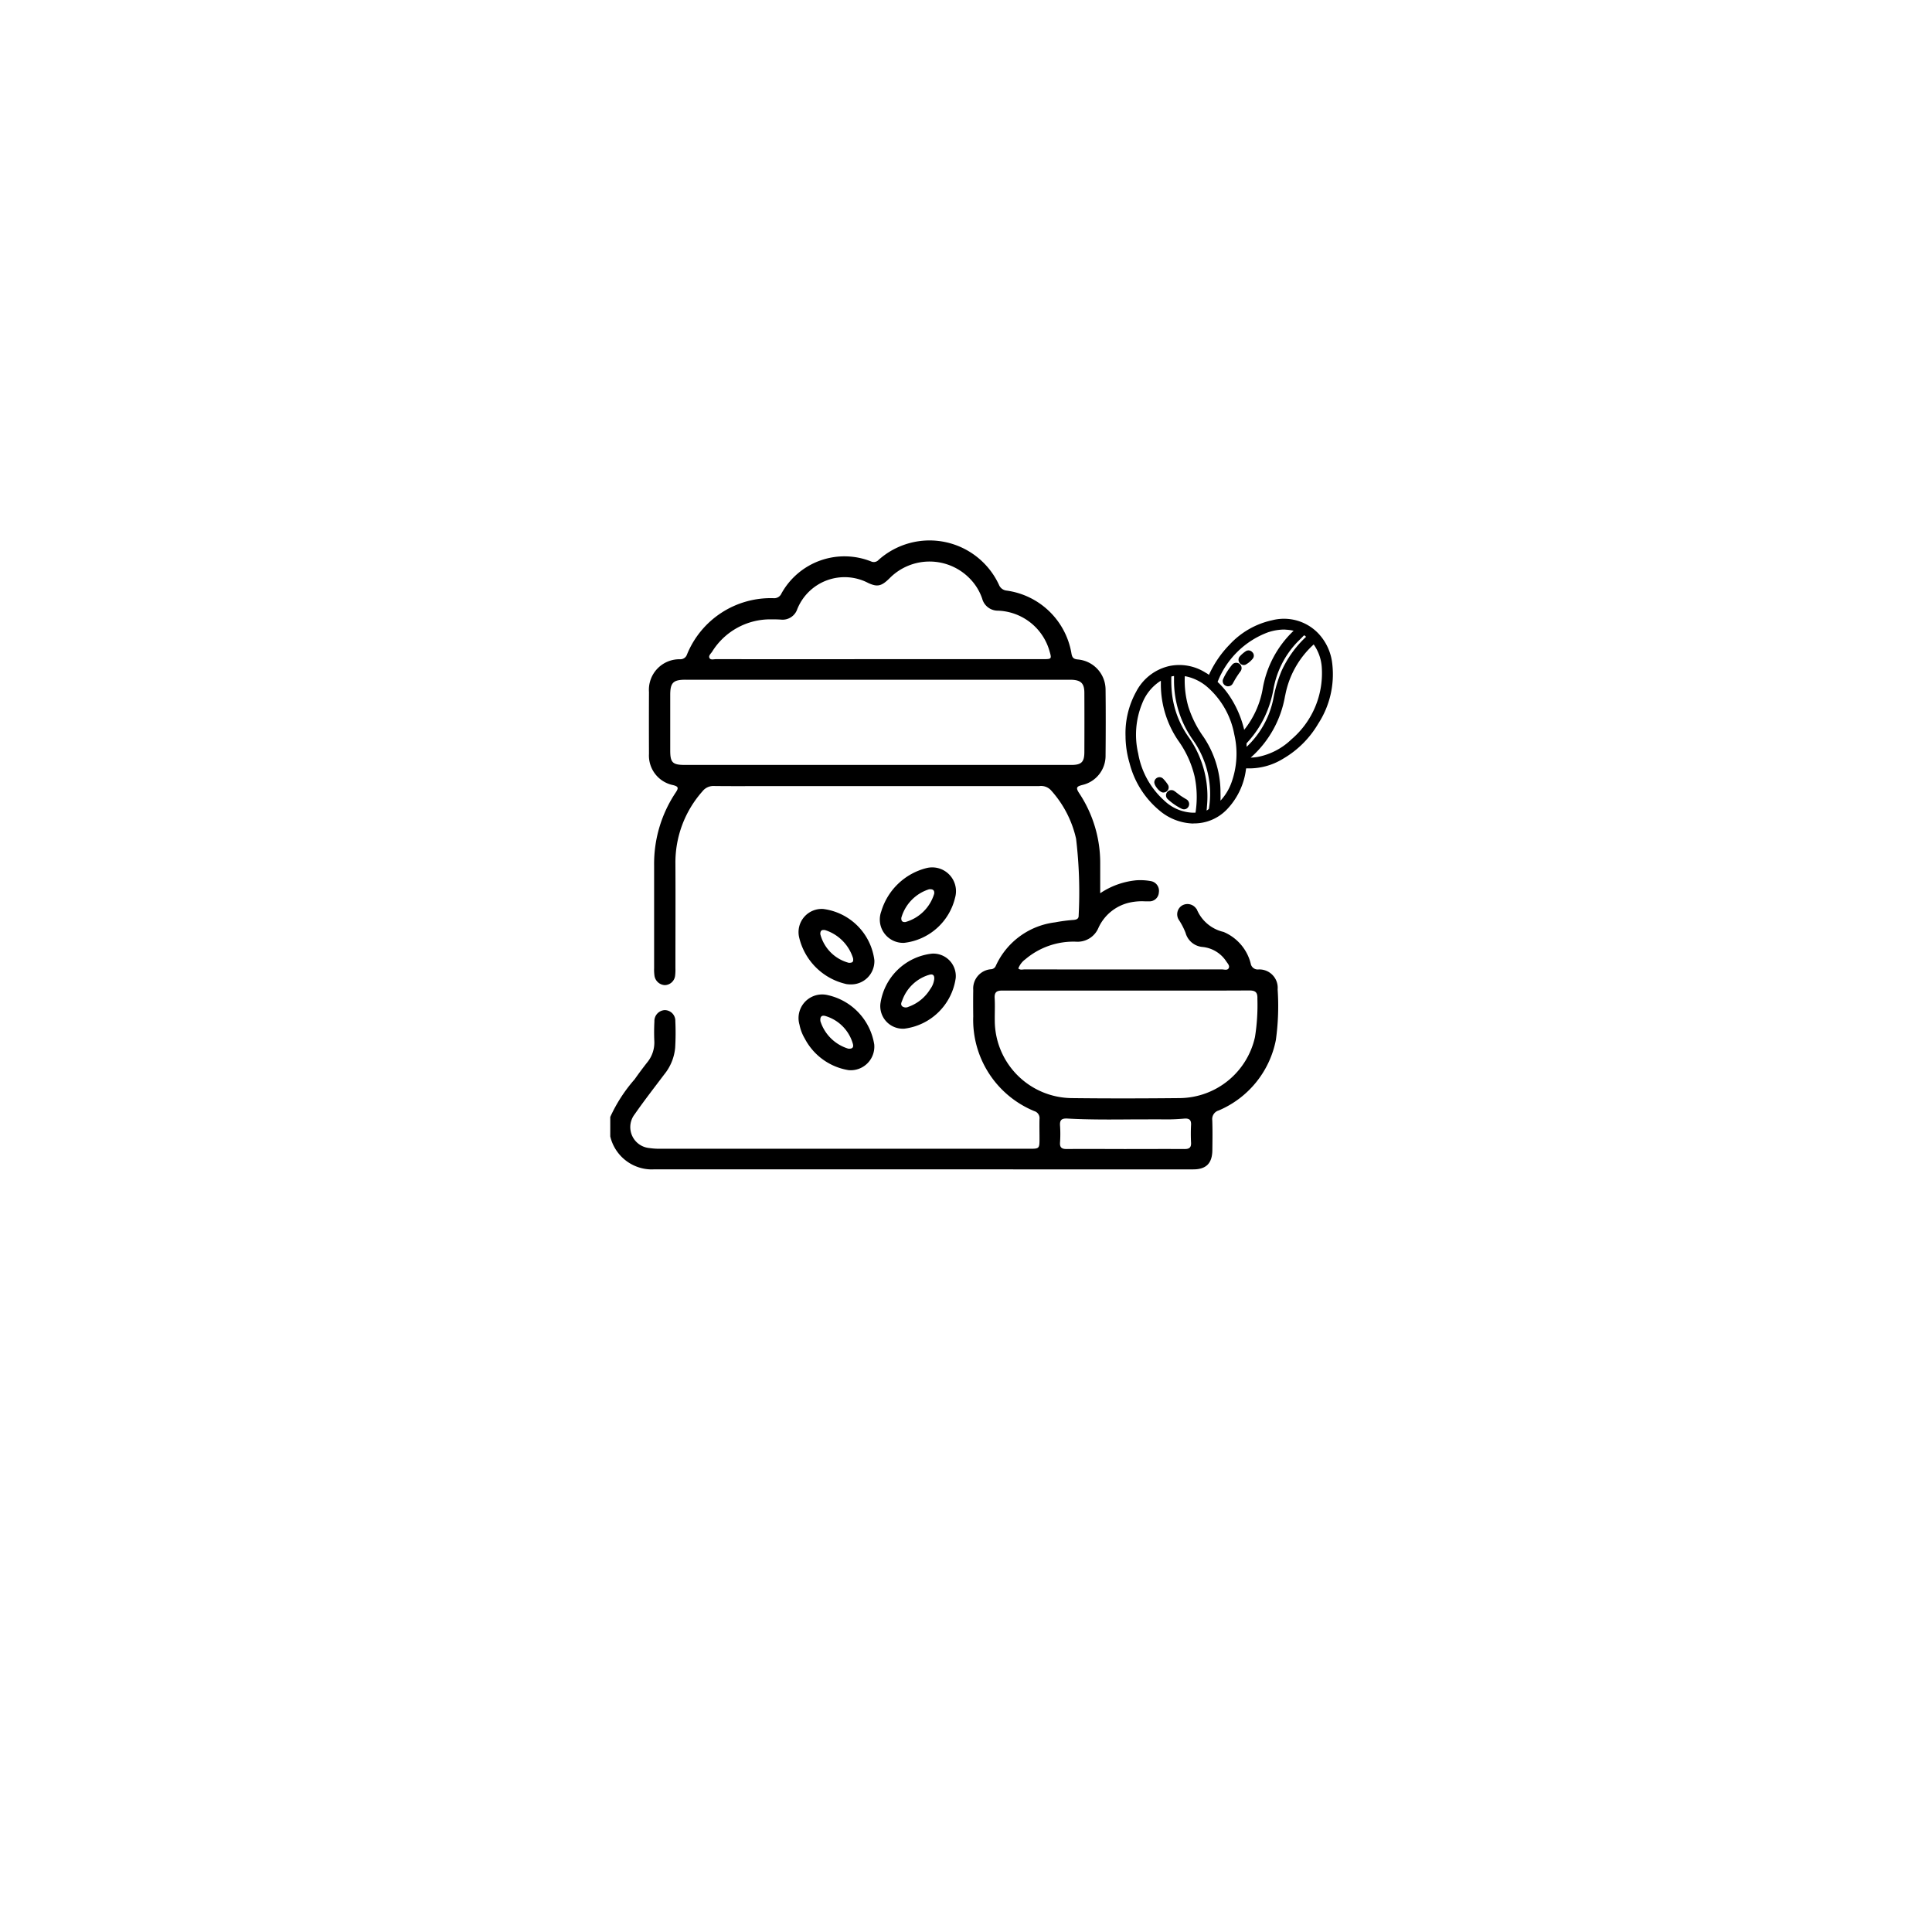 <svg xmlns="http://www.w3.org/2000/svg" xmlns:xlink="http://www.w3.org/1999/xlink" width="109" height="109" viewBox="0 0 109 109"><defs><filter id="Elipse_48" x="0" y="0" width="109" height="109" filterUnits="userSpaceOnUse"><feGaussianBlur stdDeviation="5"></feGaussianBlur></filter></defs><g id="Grupo_1069" data-name="Grupo 1069" transform="translate(-1046 -1118)"><g transform="matrix(1, 0, 0, 1, 1046, 1118)" filter="url(#Elipse_48)"><circle id="Elipse_48-2" data-name="Elipse 48" cx="39.5" cy="39.5" r="39.5" transform="translate(15 9)" fill="#fff"></circle></g><path id="Uni&#xF3;n_1" data-name="Uni&#xF3;n 1" d="M2.43,35.482A2.416,2.416,0,0,1,0,33.621v-1.1A8.636,8.636,0,0,1,1.374,30.4q.339-.481.7-.942a1.765,1.765,0,0,0,.411-1.223c-.016-.365-.014-.735.005-1.1a.616.616,0,0,1,.581-.64.6.6,0,0,1,.6.618,14.522,14.522,0,0,1-.009,1.5,2.783,2.783,0,0,1-.615,1.508c-.561.744-1.133,1.479-1.664,2.242a1.186,1.186,0,0,0,.826,1.914,3.976,3.976,0,0,0,.622.04q5.585,0,11.169,0h9.627c.59,0,.59,0,.59-.608,0-.356-.009-.711,0-1.066a.413.413,0,0,0-.285-.447,5.562,5.562,0,0,1-3.454-5.338c-.006-.5-.007-1,0-1.506a1.09,1.09,0,0,1,.995-1.163.307.307,0,0,0,.278-.192,4.236,4.236,0,0,1,3.344-2.453,9.014,9.014,0,0,1,1.054-.138c.171-.018.285-.067.277-.259a25.384,25.384,0,0,0-.146-4.323,6.048,6.048,0,0,0-1.423-2.74.761.761,0,0,0-.659-.228q-7.717,0-15.432,0c-.967,0-1.936.007-2.9-.005a.785.785,0,0,0-.665.3,6.049,6.049,0,0,0-1.525,4.1c.01,1.959,0,3.919,0,5.879a2.661,2.661,0,0,1-.015.4.6.6,0,0,1-.581.555.621.621,0,0,1-.589-.557,2.521,2.521,0,0,1-.017-.4q0-2.9,0-5.806A7.235,7.235,0,0,1,3.7,14.206c.166-.249.14-.329-.154-.405a1.7,1.7,0,0,1-1.362-1.764q-.008-1.746,0-3.491A1.722,1.722,0,0,1,3.946,6.7a.39.39,0,0,0,.382-.267A5.1,5.1,0,0,1,9.223,3.255a.441.441,0,0,0,.433-.263,4.063,4.063,0,0,1,5.062-1.809.363.363,0,0,0,.423-.091A4.315,4.315,0,0,1,21.93,2.5a.52.52,0,0,0,.432.326A4.3,4.3,0,0,1,26.024,6.4c.045.231.138.291.355.312a1.712,1.712,0,0,1,1.565,1.7c.014,1.236.011,2.474,0,3.712a1.687,1.687,0,0,1-1.3,1.666c-.321.082-.4.145-.192.46a7.113,7.113,0,0,1,1.19,3.988c0,.533,0,1.067,0,1.663a4.4,4.4,0,0,1,2.04-.731,3.328,3.328,0,0,1,.8.044.554.554,0,0,1,.468.643.53.53,0,0,1-.578.5h-.217a3.251,3.251,0,0,0-.769.053,2.541,2.541,0,0,0-1.841,1.437,1.278,1.278,0,0,1-1.279.787,4.193,4.193,0,0,0-2.849.994,1.137,1.137,0,0,0-.395.518c.111.1.239.052.353.052q5.566.006,11.133,0c.032,0,.069.005.106.009.1.012.216.025.272-.069.085-.143-.057-.276-.133-.393a1.813,1.813,0,0,0-1.337-.813,1.085,1.085,0,0,1-.957-.792,3.818,3.818,0,0,0-.368-.718.584.584,0,0,1,.144-.813.6.6,0,0,1,.816.15.207.207,0,0,1,.044.059A2.16,2.16,0,0,0,34.6,22.084a2.63,2.63,0,0,1,1.532,1.779.4.4,0,0,0,.432.338,1.035,1.035,0,0,1,1.088,1.123,13.917,13.917,0,0,1-.1,2.857,5.457,5.457,0,0,1-3.227,3.976.506.506,0,0,0-.361.549c.021.563.012,1.127.005,1.689-.007.741-.347,1.085-1.077,1.085H2.43Zm22.945-2.477a6.952,6.952,0,0,1,0,.955c-.021.3.107.374.387.372,1.088-.012,2.177,0,3.267,0,1.125,0,2.252-.007,3.378,0,.272,0,.374-.094.36-.363a9.444,9.444,0,0,1,0-.991c.018-.3-.114-.387-.393-.362-.328.027-.659.046-.988.044-.648-.006-1.3,0-1.944,0-1.224.01-2.448.019-3.671-.049h-.06C25.449,32.611,25.356,32.722,25.375,33.006Zm-3.688-7.183c.025.427,0,.857.007,1.285a4.386,4.386,0,0,0,4.323,4.352c2.034.025,4.066.02,6.1,0a4.395,4.395,0,0,0,4.257-3.447,11.5,11.5,0,0,0,.136-2.156c.016-.385-.125-.473-.485-.47-2.3.014-4.606.006-6.908.006-2.327,0-4.653,0-6.979,0H22.13C21.81,25.388,21.666,25.474,21.687,25.822ZM4.239,7.855c-.685,0-.853.17-.856.838q0,1.58,0,3.159c0,.678.136.81.823.81H15.077q5.473,0,10.945,0c.559,0,.724-.165.726-.722q.007-1.672,0-3.343c0-.535-.192-.722-.73-.741-.135,0-.27,0-.4,0H4.239ZM5.747,6.274c-.073.107-.213.225-.151.353s.244.067.371.067q4.625.006,9.252,0h9.216c.47,0,.478-.012.34-.477a3.136,3.136,0,0,0-2.9-2.258.913.913,0,0,1-.892-.679,2.973,2.973,0,0,0-.66-1.092,3.167,3.167,0,0,0-4.567-.056c-.458.453-.687.5-1.2.266a2.877,2.877,0,0,0-4.008,1.481.873.873,0,0,1-.917.584c-.155-.01-.31-.014-.464-.014H9.074A3.854,3.854,0,0,0,5.747,6.274Zm7.707,23.609a3.4,3.4,0,0,1-2.478-1.78,2.436,2.436,0,0,1-.3-.784,1.333,1.333,0,0,1,1.6-1.669,3.4,3.4,0,0,1,2.616,2.777,1.331,1.331,0,0,1-1.428,1.456Zm-1.6-2.77a2.373,2.373,0,0,0,1.573,1.556c.234.021.326-.071.252-.3a2.284,2.284,0,0,0-1.51-1.532.445.445,0,0,0-.138-.026C11.894,26.808,11.832,26.915,11.856,27.114Zm4.726.429a1.274,1.274,0,0,1-1.34-1.4,3.308,3.308,0,0,1,2.916-2.834,1.269,1.269,0,0,1,1.334,1.376,3.348,3.348,0,0,1-2.9,2.858Zm1.37-3.026a2.31,2.31,0,0,0-1.475,1.427c-.044.109-.114.236,0,.34a.337.337,0,0,0,.349.025,2.361,2.361,0,0,0,1.229-1,1.174,1.174,0,0,0,.226-.573c.01-.185-.059-.252-.171-.252A.538.538,0,0,0,17.952,24.517Zm-4.669.5a3.522,3.522,0,0,1-2.627-2.635,1.308,1.308,0,0,1,1.363-1.592A3.336,3.336,0,0,1,14.9,23.675a1.31,1.31,0,0,1-1.345,1.369A1.563,1.563,0,0,1,13.283,25.02ZM11.85,22.209a2.256,2.256,0,0,0,1.61,1.618c.214,0,.268-.052.239-.256a2.425,2.425,0,0,0-1.579-1.591.558.558,0,0,0-.086-.007C11.9,21.973,11.849,22.046,11.85,22.209Zm3.438-1.279a3.575,3.575,0,0,1,2.551-2.448,1.342,1.342,0,0,1,1.616,1.666A3.343,3.343,0,0,1,16.578,22.7,1.317,1.317,0,0,1,15.288,20.93Zm2.7-1.253a2.362,2.362,0,0,0-1.566,1.607c-.013.167.044.256.227.243a2.364,2.364,0,0,0,1.627-1.6c.022-.186-.065-.252-.22-.252A.6.6,0,0,0,17.99,19.677Zm14.784-3.715a3.072,3.072,0,0,1-1.8-.739,5.113,5.113,0,0,1-1.674-2.66,5.541,5.541,0,0,1-.227-1.44v-.065a4.85,4.85,0,0,1,.6-2.529,2.808,2.808,0,0,1,1.859-1.444,2.758,2.758,0,0,1,2.056.372l.028.016a1.06,1.06,0,0,1,.167.11s0,0,0,0a.065.065,0,0,0,0-.011,5.909,5.909,0,0,1,1.162-1.7A4.593,4.593,0,0,1,37.341,4.5a2.683,2.683,0,0,1,2.58.715,2.946,2.946,0,0,1,.813,1.74,5.108,5.108,0,0,1-.789,3.375,5.5,5.5,0,0,1-1.978,1.978,3.65,3.65,0,0,1-2.035.548.105.105,0,0,0-.05,0s-.01.01-.017.059A3.986,3.986,0,0,1,34.8,15.162a2.564,2.564,0,0,1-1.873.8C32.876,15.967,32.827,15.967,32.774,15.963Zm-1.76-8.019a2.639,2.639,0,0,0-1,1.244,4.641,4.641,0,0,0-.227,2.831,4.633,4.633,0,0,0,1.468,2.653,2.452,2.452,0,0,0,1.6.686l.07,0c.035,0,.075,0,.093,0a1.052,1.052,0,0,0,.024-.155,5.667,5.667,0,0,0-.071-1.884,5.73,5.73,0,0,0-.921-2.023,5.63,5.63,0,0,1-.984-3.134h0V7.913C31.047,7.922,31.03,7.933,31.014,7.944Zm.7-.283-.011,0a.089.089,0,0,0-.041.014.083.083,0,0,0-.006.041,7.155,7.155,0,0,0,.029.851,5.256,5.256,0,0,0,.953,2.534,5.68,5.68,0,0,1,.646,1.2,5.761,5.761,0,0,1,.384,2.672l-.006.071c0,.062-.011.127-.017.191a.414.414,0,0,0,.131-.094,5.253,5.253,0,0,0-.916-3.909,5.784,5.784,0,0,1-1.052-3.274V7.739c0-.035,0-.07,0-.095Zm.7.035a5.341,5.341,0,0,0,.2,1.672,6.068,6.068,0,0,0,.85,1.7,5.613,5.613,0,0,1,.965,3.018c0,.181.01.383,0,.593a2.975,2.975,0,0,0,.628-1.043,4.794,4.794,0,0,0,.151-2.693,4.67,4.67,0,0,0-1.492-2.651,2.694,2.694,0,0,0-1.255-.63l-.044-.008C32.417,7.664,32.417,7.677,32.416,7.7Zm5.662,1.053a5.985,5.985,0,0,1-1.941,3.5l.046,0a2.8,2.8,0,0,0,.378-.043,3.774,3.774,0,0,0,1.877-.989,4.9,4.9,0,0,0,1.706-4.09,2.523,2.523,0,0,0-.451-1.257l0-.006A5.16,5.16,0,0,0,38.078,8.749Zm1.036-3.368c-.067.073-.138.143-.208.212s-.148.146-.218.223a5.129,5.129,0,0,0-1.263,2.545,6.2,6.2,0,0,1-.483,1.551,5.819,5.819,0,0,1-.976,1.461c-.007.009-.015.017-.023.024-.035.035-.042.046-.04.057v.009l0,.069c0,.036,0,.072.006.107a5.125,5.125,0,0,0,1.5-2.685,7.573,7.573,0,0,1,.465-1.588,6.059,6.059,0,0,1,1.363-1.909l.025-.022-.031-.024L39.225,5.4a.266.266,0,0,1-.045-.033c-.018-.016-.026-.02-.029-.02A.148.148,0,0,0,39.115,5.381Zm-1.958-.216a4.875,4.875,0,0,0-2.882,2.8.052.052,0,0,0-.005.014s.005.006.023.024a4.485,4.485,0,0,1,.625.734,5.843,5.843,0,0,1,.852,1.945A5.113,5.113,0,0,0,36.8,8.42a5.87,5.87,0,0,1,1.754-3.328,2.487,2.487,0,0,0-.41-.059l-.1-.009A2.88,2.88,0,0,0,37.157,5.165Zm-4.9,9.978a3.284,3.284,0,0,1-.809-.557.286.286,0,0,1-.009-.405.3.3,0,0,1,.4-.04c.059.041.115.086.171.129s.114.088.174.13c.08.055.166.107.249.158l.069.041a.307.307,0,0,1,.162.278h0a.3.3,0,0,1-.142.249.277.277,0,0,1-.263.015Zm-1.048-.923c-.142,0-.292-.165-.349-.237s-.188-.251-.156-.391a.3.3,0,0,1,.211-.227.284.284,0,0,1,.284.078,2.016,2.016,0,0,1,.265.333.28.28,0,0,1,.012.287.306.306,0,0,1-.265.156Zm3.655-5.992a.311.311,0,0,1-.261-.141.285.285,0,0,1-.019-.274A3.484,3.484,0,0,1,35.093,7a.285.285,0,0,1,.2-.1.3.3,0,0,1,.26.486,5.258,5.258,0,0,0-.324.489l-.056.1c-.015.029-.031.057-.047.086a.3.3,0,0,1-.252.164h0Zm.888-1.2a.3.3,0,0,1-.268-.167.278.278,0,0,1,.036-.318,1.72,1.72,0,0,1,.333-.291.281.281,0,0,1,.371.045.271.271,0,0,1,.031.368,1.333,1.333,0,0,1-.4.337.187.187,0,0,1-.072.022h-.009l-.012,0Z" transform="translate(1080.43 1148.494)" stroke="rgba(0,0,0,0)" stroke-width="1"></path></g></svg>